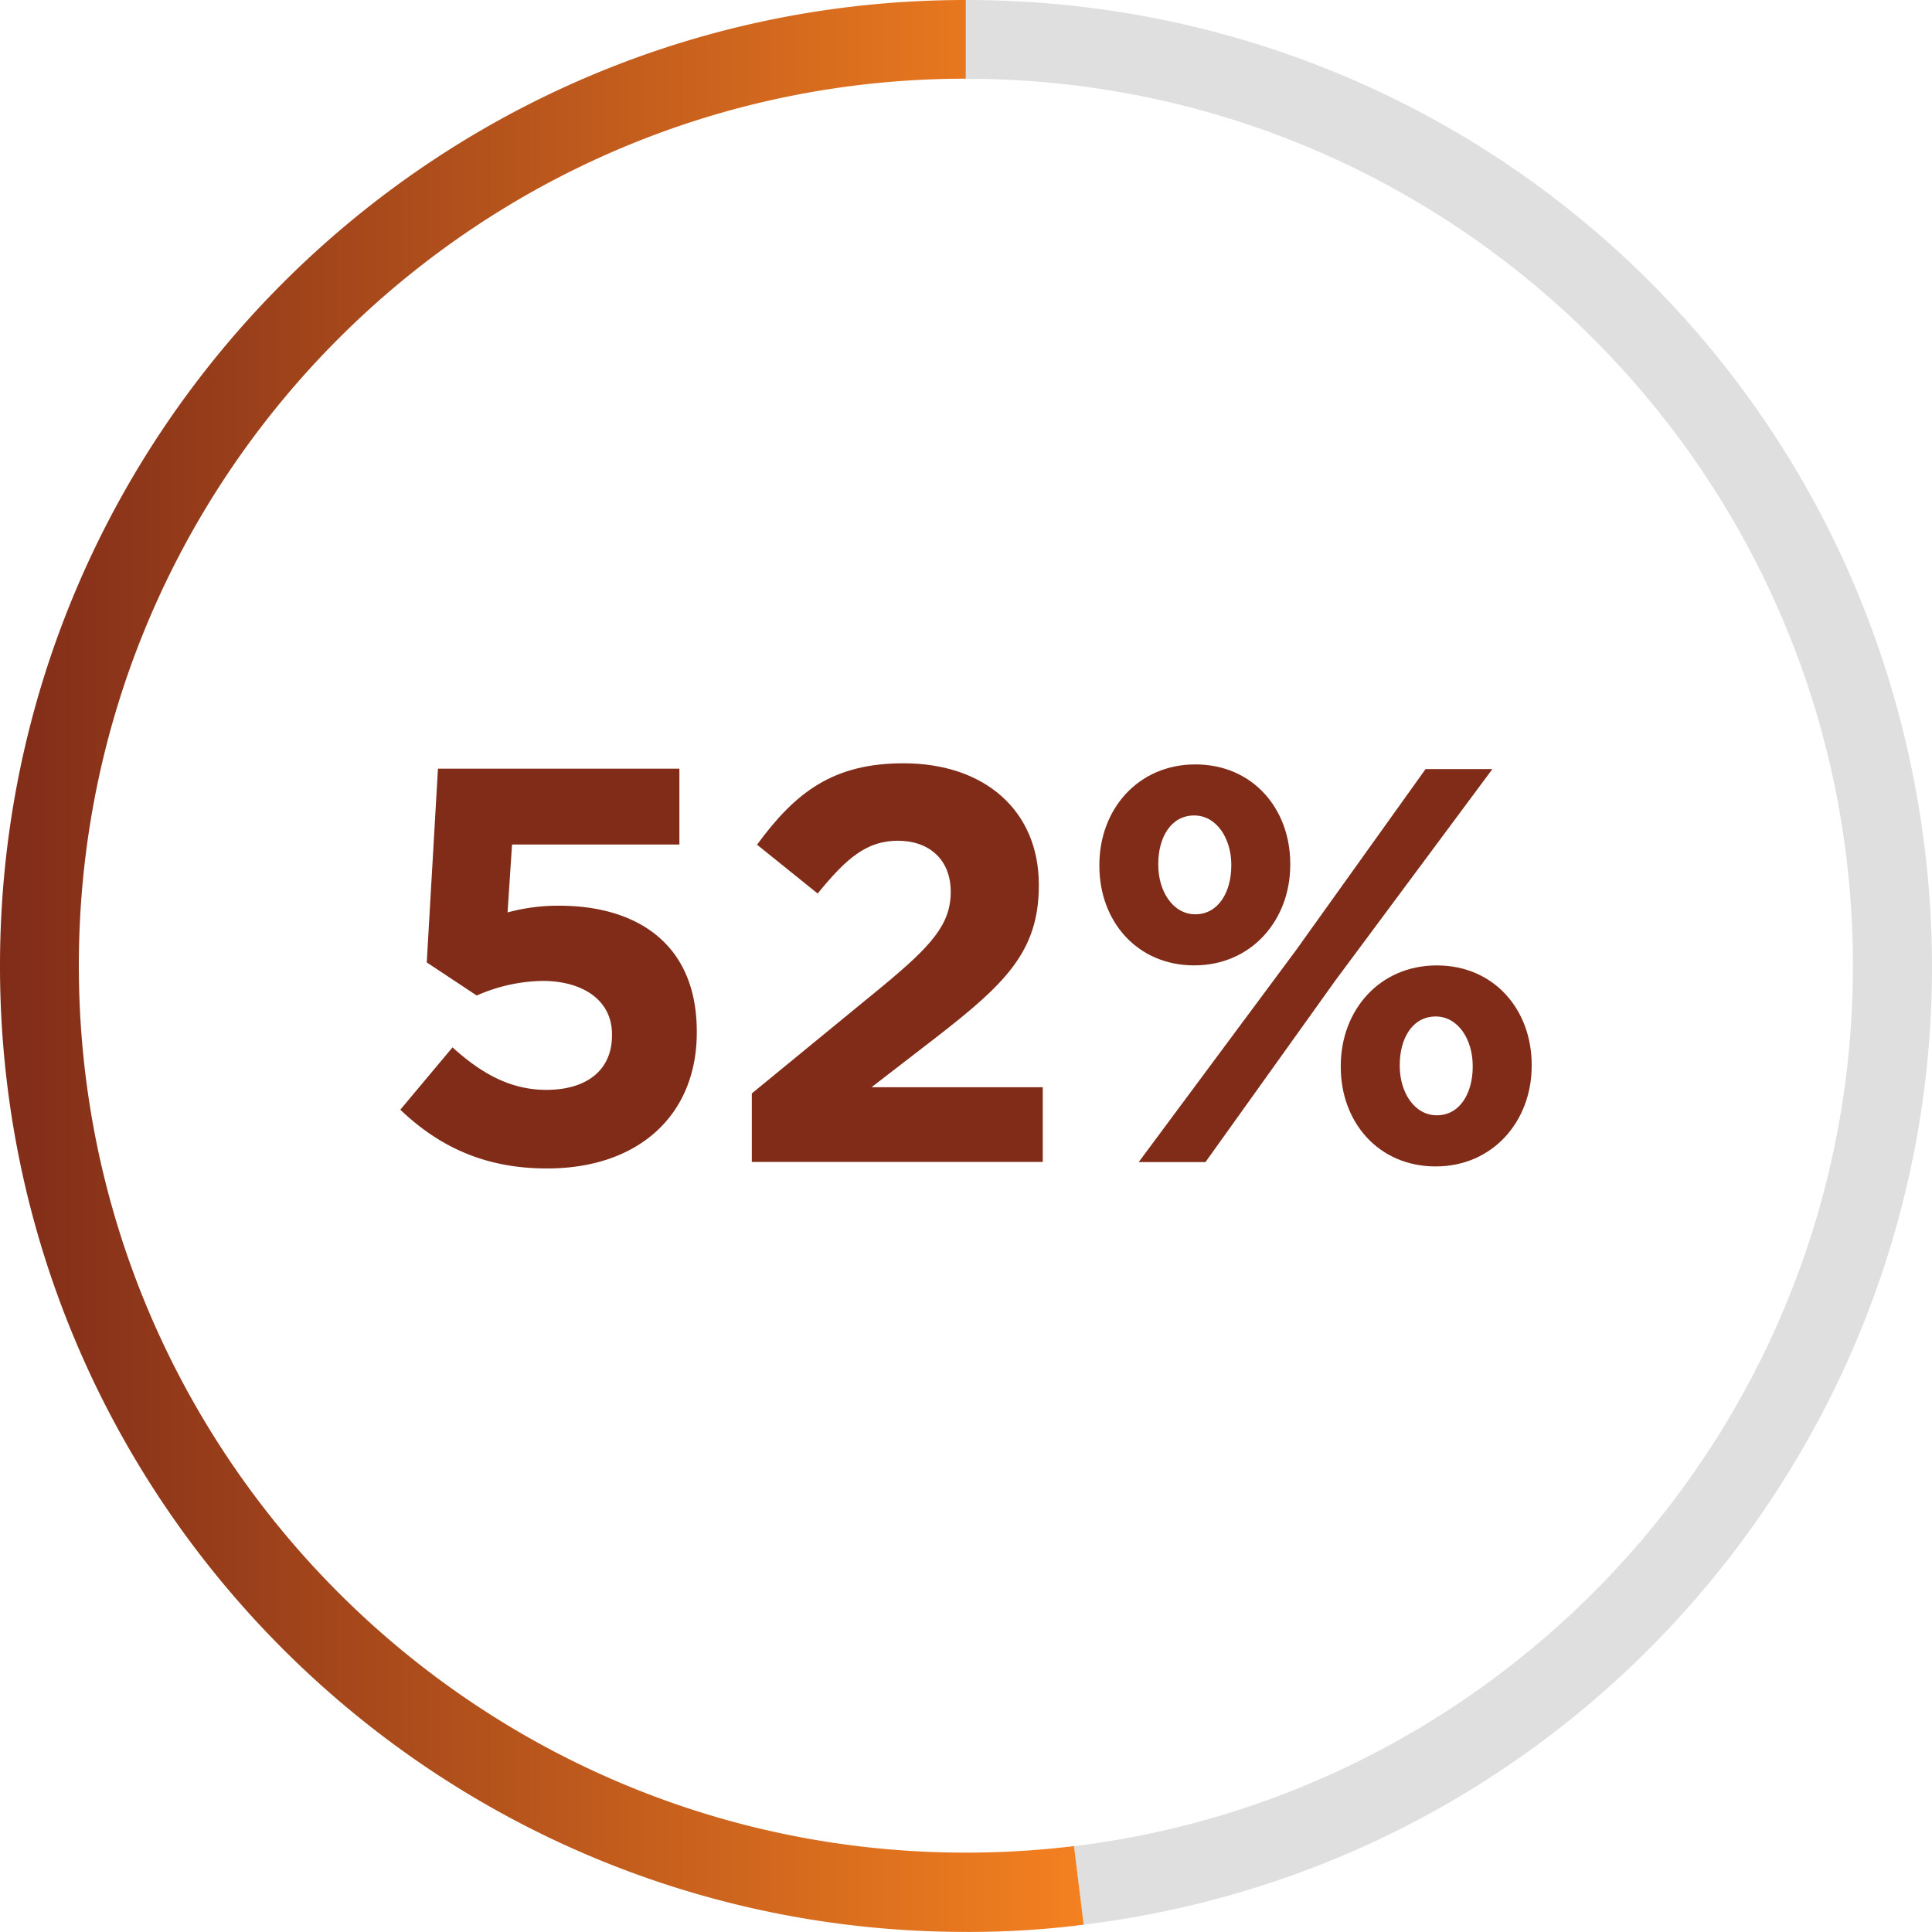 <svg xmlns="http://www.w3.org/2000/svg" xmlns:xlink="http://www.w3.org/1999/xlink" viewBox="0 0 499.9 499.88"><defs><style>.cls-1{fill:#dfdfdf;}.cls-2{fill:url(#linear-gradient);}.cls-3{fill:#802c19;}</style><linearGradient id="linear-gradient" y1="249.94" x2="280.4" y2="249.94" gradientUnits="userSpaceOnUse"><stop offset="0" stop-color="#802c19"/><stop offset="1" stop-color="#f48120"/></linearGradient></defs><title>52</title><g id="Layer_2" data-name="Layer 2"><g id="Layer_1-2" data-name="Layer 1"><path class="cls-1" d="M479.44,249.88c0,117.28-88,214-201.54,227.81L280.4,498c137-16.83,234.44-141.53,217.61-278.54C482.54,93.44,376.93,0,249.94,0V20.38C376.69,20.38,479.44,123.13,479.44,249.88Z"/><path class="cls-2" d="M0,249.94C0,388,111.9,499.88,249.94,499.88A231.5,231.5,0,0,0,280.4,498l-2.5-20.33a230.3,230.3,0,0,1-28,1.69c-126.75,0-229.5-102.75-229.5-229.5s102.75-229.5,229.5-229.5V0C111.9,0,0,111.91,0,249.94Z"/><path class="cls-3" d="M103.58,287.13,117.09,271c7.7,7,15.26,11,24.26,11,10.46,0,17-5.09,17-14.1v-.29c0-8.71-7.41-13.8-18-13.8a43.71,43.71,0,0,0-17,3.78l-12.93-8.57,2.9-50.12h62.47v19.61H132.49l-1.16,17.58a49.63,49.63,0,0,1,13.36-1.74c19.76,0,35.6,9.58,35.6,32.54v.29c0,21.5-15.26,35.15-38.65,35.15C125.37,302.38,113.46,296.57,103.58,287.13Z"/><path class="cls-3" d="M194.53,282.92l33.85-27.75C241,244.71,246,239.19,246,230.76s-5.67-13.22-13.66-13.22-13.22,4.36-20.77,13.66l-15.69-12.64c10-13.65,19.75-21.06,37.91-21.06,21.07,0,35,12.34,35,31.38v.29c0,17-8.71,25.42-26.73,39.37l-16.56,12.78h44.31v19.32H194.53Z"/><path class="cls-3" d="M284.46,224.08v-.29c0-14.38,10-26,24.84-26s24.55,11.47,24.55,25.71v.29c0,14.24-10,26-24.84,26S284.46,238.32,284.46,224.08ZM368.86,199h17.29l-40.68,54.77-33.56,46.92H294.63l40.67-54.77ZM318.6,223.79C318.6,217,314.82,211,309,211c-6.1,0-9.3,5.81-9.3,12.49v.29c0,6.83,3.78,12.79,9.59,12.79,6.1,0,9.3-6,9.3-12.5Zm28.32,52.3v-.29c0-14.38,10-26,24.85-26s24.55,11.48,24.55,25.72v.29c0,14.24-10,26-24.84,26S346.92,290.33,346.92,276.09Zm34.14,0v-.29c0-6.83-3.77-12.79-9.58-12.79-6.1,0-9.3,5.82-9.3,12.5v.29c0,6.83,3.78,12.78,9.59,12.78C377.87,288.58,381.06,282.63,381.06,276.09Z"/></g></g></svg>